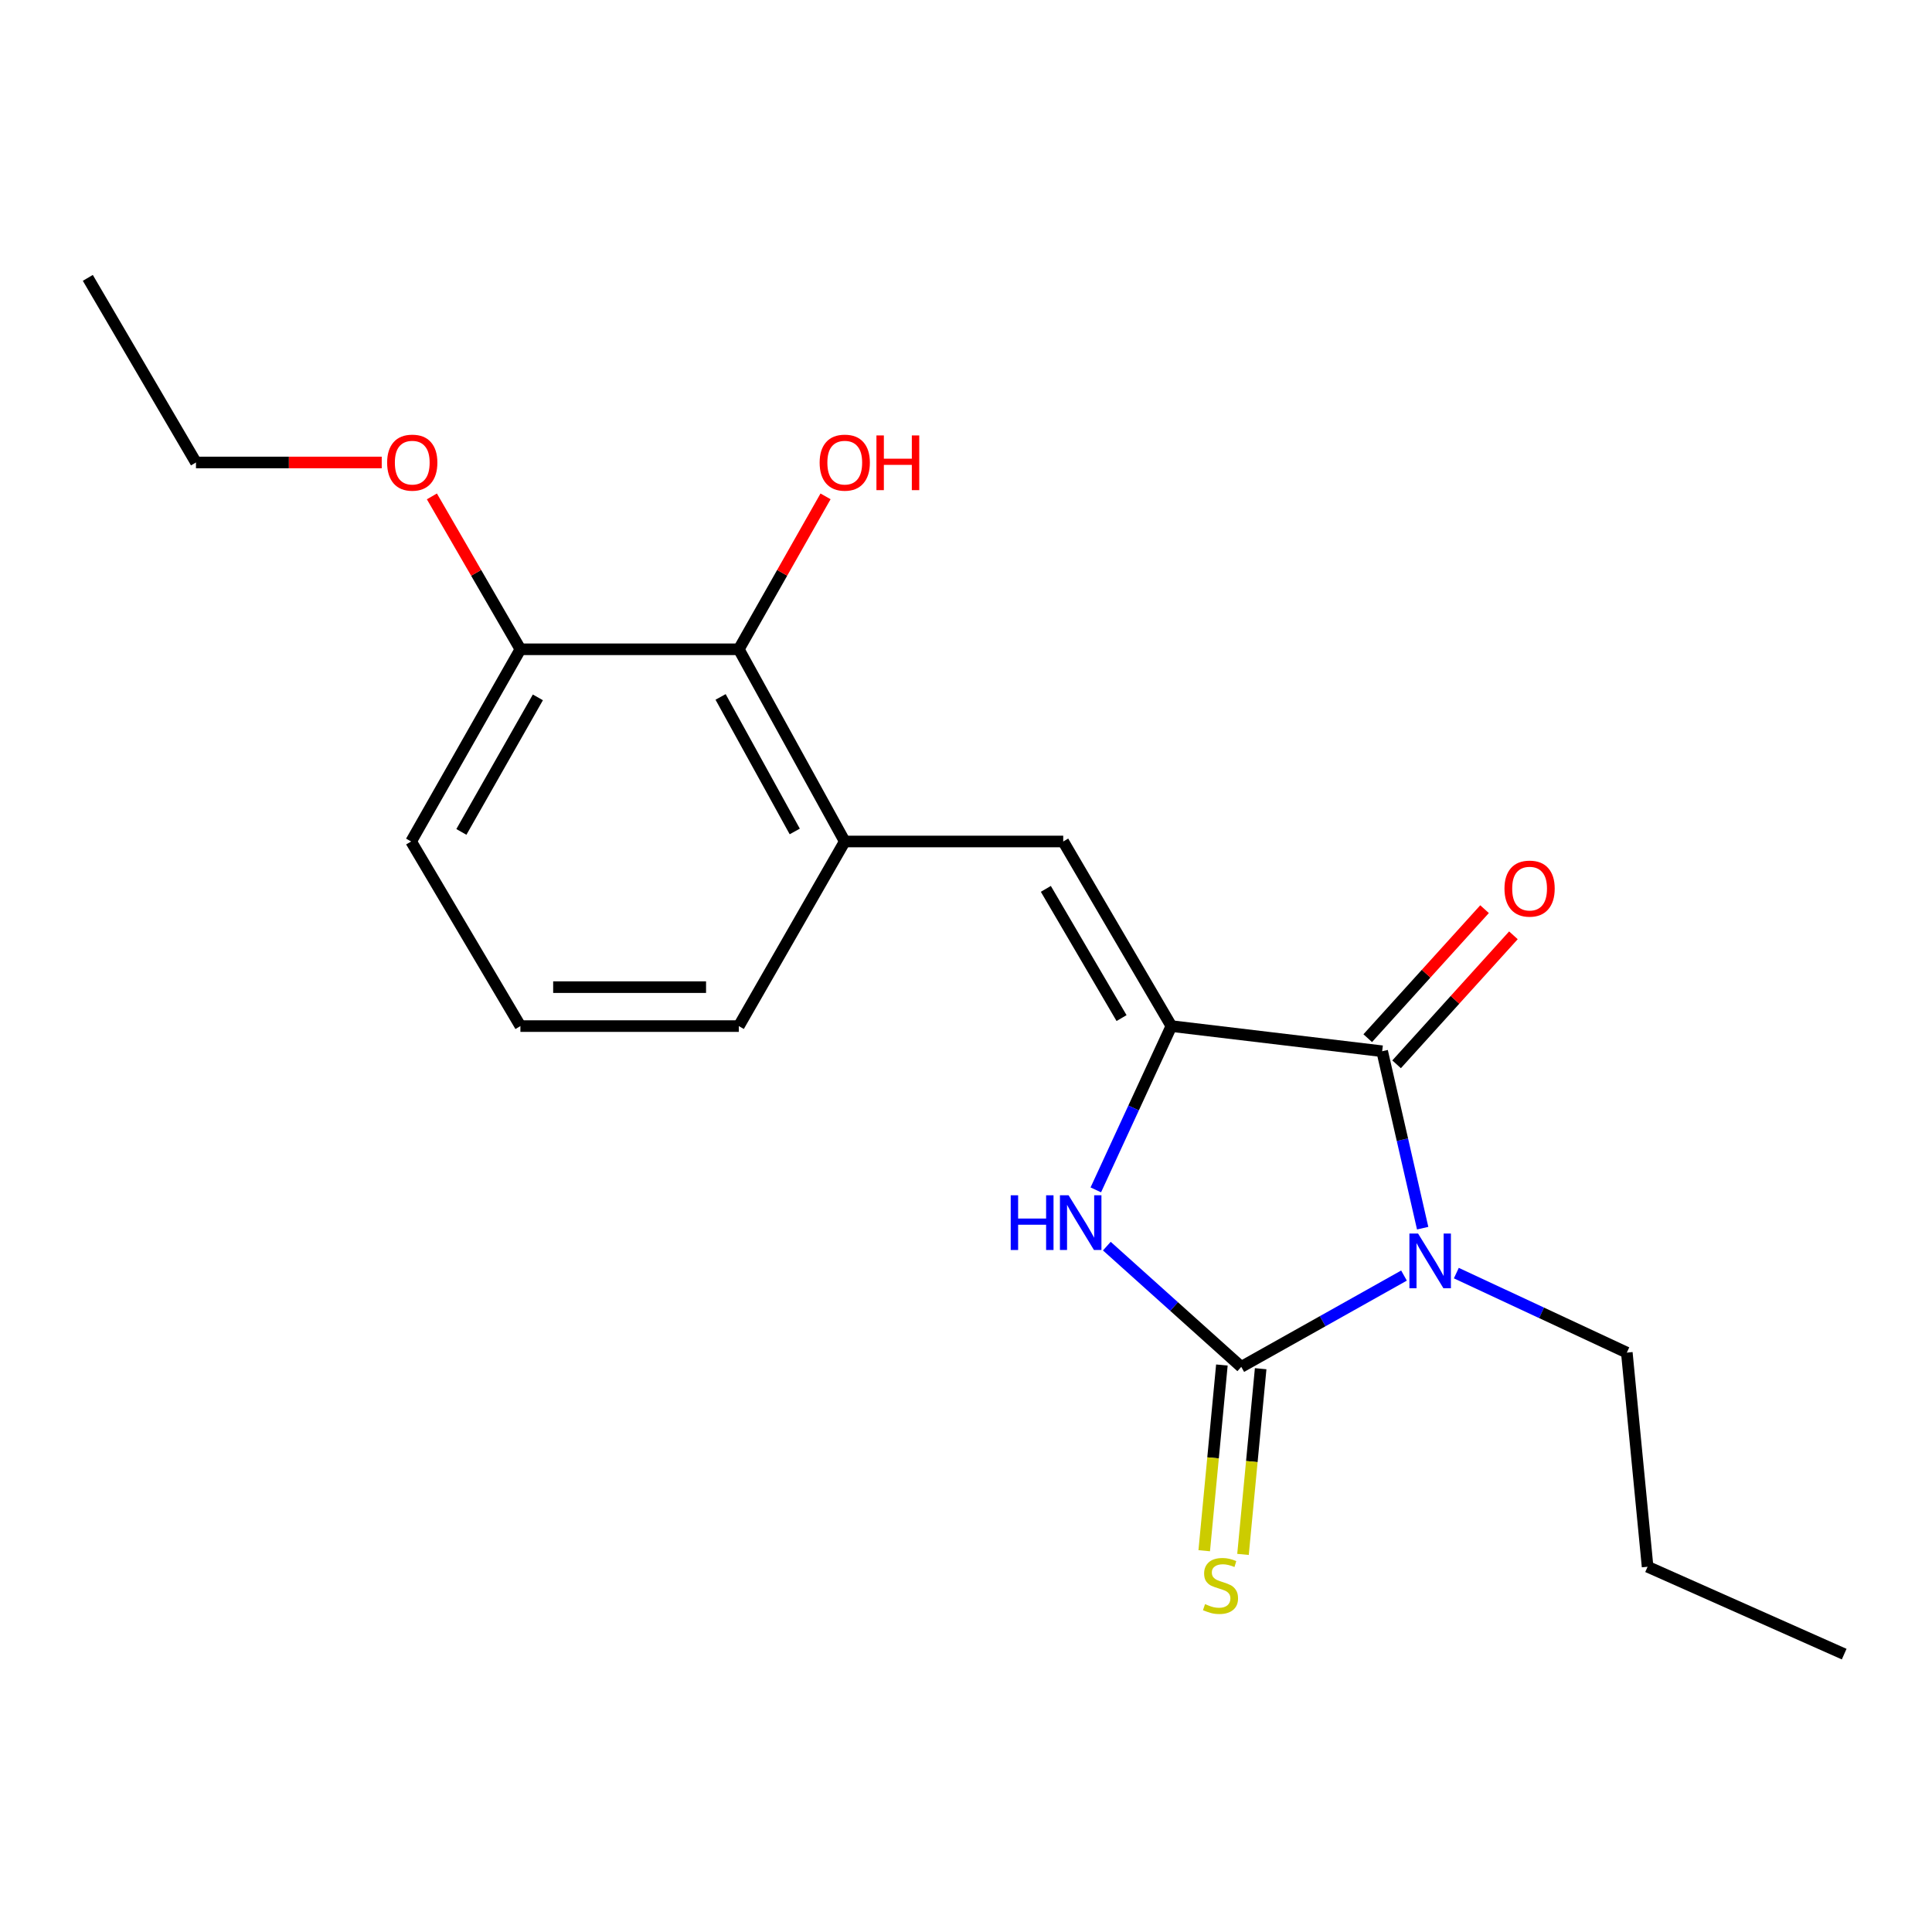 <?xml version='1.0' encoding='iso-8859-1'?>
<svg version='1.1' baseProfile='full'
              xmlns='http://www.w3.org/2000/svg'
                      xmlns:rdkit='http://www.rdkit.org/xml'
                      xmlns:xlink='http://www.w3.org/1999/xlink'
                  xml:space='preserve'
width='1000px' height='1000px' viewBox='0 0 1000 1000'>
<!-- END OF HEADER -->
<rect style='opacity:1.0;fill:#FFFFFF;stroke:none' width='1000' height='1000' x='0' y='0'> </rect>
<path class='bond-0' d='M 726.706,660.236 L 684.593,683.862' style='fill:none;fill-rule:evenodd;stroke:#0000FF;stroke-width:6px;stroke-linecap:butt;stroke-linejoin:miter;stroke-opacity:1' />
<path class='bond-0' d='M 684.593,683.862 L 642.48,707.487' style='fill:none;fill-rule:evenodd;stroke:#000000;stroke-width:6px;stroke-linecap:butt;stroke-linejoin:miter;stroke-opacity:1' />
<path class='bond-2' d='M 736.37,635.696 L 725.888,589.907' style='fill:none;fill-rule:evenodd;stroke:#0000FF;stroke-width:6px;stroke-linecap:butt;stroke-linejoin:miter;stroke-opacity:1' />
<path class='bond-2' d='M 725.888,589.907 L 715.406,544.118' style='fill:none;fill-rule:evenodd;stroke:#000000;stroke-width:6px;stroke-linecap:butt;stroke-linejoin:miter;stroke-opacity:1' />
<path class='bond-10' d='M 753.796,658.957 L 797.917,679.531' style='fill:none;fill-rule:evenodd;stroke:#0000FF;stroke-width:6px;stroke-linecap:butt;stroke-linejoin:miter;stroke-opacity:1' />
<path class='bond-10' d='M 797.917,679.531 L 842.038,700.106' style='fill:none;fill-rule:evenodd;stroke:#000000;stroke-width:6px;stroke-linecap:butt;stroke-linejoin:miter;stroke-opacity:1' />
<path class='bond-3' d='M 642.48,707.487 L 607.688,676.239' style='fill:none;fill-rule:evenodd;stroke:#000000;stroke-width:6px;stroke-linecap:butt;stroke-linejoin:miter;stroke-opacity:1' />
<path class='bond-3' d='M 607.688,676.239 L 572.895,644.991' style='fill:none;fill-rule:evenodd;stroke:#0000FF;stroke-width:6px;stroke-linecap:butt;stroke-linejoin:miter;stroke-opacity:1' />
<path class='bond-7' d='M 632.445,706.533 L 627.875,754.593' style='fill:none;fill-rule:evenodd;stroke:#000000;stroke-width:6px;stroke-linecap:butt;stroke-linejoin:miter;stroke-opacity:1' />
<path class='bond-7' d='M 627.875,754.593 L 623.305,802.652' style='fill:none;fill-rule:evenodd;stroke:#CCCC00;stroke-width:6px;stroke-linecap:butt;stroke-linejoin:miter;stroke-opacity:1' />
<path class='bond-7' d='M 652.515,708.441 L 647.945,756.501' style='fill:none;fill-rule:evenodd;stroke:#000000;stroke-width:6px;stroke-linecap:butt;stroke-linejoin:miter;stroke-opacity:1' />
<path class='bond-7' d='M 647.945,756.501 L 643.376,804.561' style='fill:none;fill-rule:evenodd;stroke:#CCCC00;stroke-width:6px;stroke-linecap:butt;stroke-linejoin:miter;stroke-opacity:1' />
<path class='bond-1' d='M 606.303,531.103 L 715.406,544.118' style='fill:none;fill-rule:evenodd;stroke:#000000;stroke-width:6px;stroke-linecap:butt;stroke-linejoin:miter;stroke-opacity:1' />
<path class='bond-4' d='M 606.303,531.103 L 550.323,435.553' style='fill:none;fill-rule:evenodd;stroke:#000000;stroke-width:6px;stroke-linecap:butt;stroke-linejoin:miter;stroke-opacity:1' />
<path class='bond-4' d='M 580.511,526.962 L 541.325,460.077' style='fill:none;fill-rule:evenodd;stroke:#000000;stroke-width:6px;stroke-linecap:butt;stroke-linejoin:miter;stroke-opacity:1' />
<path class='bond-20' d='M 606.303,531.103 L 586.745,573.49' style='fill:none;fill-rule:evenodd;stroke:#000000;stroke-width:6px;stroke-linecap:butt;stroke-linejoin:miter;stroke-opacity:1' />
<path class='bond-20' d='M 586.745,573.49 L 567.188,615.876' style='fill:none;fill-rule:evenodd;stroke:#0000FF;stroke-width:6px;stroke-linecap:butt;stroke-linejoin:miter;stroke-opacity:1' />
<path class='bond-8' d='M 722.878,550.885 L 753.111,517.501' style='fill:none;fill-rule:evenodd;stroke:#000000;stroke-width:6px;stroke-linecap:butt;stroke-linejoin:miter;stroke-opacity:1' />
<path class='bond-8' d='M 753.111,517.501 L 783.344,484.117' style='fill:none;fill-rule:evenodd;stroke:#FF0000;stroke-width:6px;stroke-linecap:butt;stroke-linejoin:miter;stroke-opacity:1' />
<path class='bond-8' d='M 707.934,537.352 L 738.167,503.968' style='fill:none;fill-rule:evenodd;stroke:#000000;stroke-width:6px;stroke-linecap:butt;stroke-linejoin:miter;stroke-opacity:1' />
<path class='bond-8' d='M 738.167,503.968 L 768.4,470.584' style='fill:none;fill-rule:evenodd;stroke:#FF0000;stroke-width:6px;stroke-linecap:butt;stroke-linejoin:miter;stroke-opacity:1' />
<path class='bond-5' d='M 550.323,435.553 L 437.244,435.553' style='fill:none;fill-rule:evenodd;stroke:#000000;stroke-width:6px;stroke-linecap:butt;stroke-linejoin:miter;stroke-opacity:1' />
<path class='bond-6' d='M 437.244,435.553 L 382.407,336.071' style='fill:none;fill-rule:evenodd;stroke:#000000;stroke-width:6px;stroke-linecap:butt;stroke-linejoin:miter;stroke-opacity:1' />
<path class='bond-6' d='M 411.363,430.363 L 372.977,360.726' style='fill:none;fill-rule:evenodd;stroke:#000000;stroke-width:6px;stroke-linecap:butt;stroke-linejoin:miter;stroke-opacity:1' />
<path class='bond-13' d='M 437.244,435.553 L 382.407,531.103' style='fill:none;fill-rule:evenodd;stroke:#000000;stroke-width:6px;stroke-linecap:butt;stroke-linejoin:miter;stroke-opacity:1' />
<path class='bond-9' d='M 382.407,336.071 L 269.362,336.071' style='fill:none;fill-rule:evenodd;stroke:#000000;stroke-width:6px;stroke-linecap:butt;stroke-linejoin:miter;stroke-opacity:1' />
<path class='bond-11' d='M 382.407,336.071 L 404.852,296.494' style='fill:none;fill-rule:evenodd;stroke:#000000;stroke-width:6px;stroke-linecap:butt;stroke-linejoin:miter;stroke-opacity:1' />
<path class='bond-11' d='M 404.852,296.494 L 427.297,256.917' style='fill:none;fill-rule:evenodd;stroke:#FF0000;stroke-width:6px;stroke-linecap:butt;stroke-linejoin:miter;stroke-opacity:1' />
<path class='bond-12' d='M 269.362,336.071 L 246.453,296.501' style='fill:none;fill-rule:evenodd;stroke:#000000;stroke-width:6px;stroke-linecap:butt;stroke-linejoin:miter;stroke-opacity:1' />
<path class='bond-12' d='M 246.453,296.501 L 223.544,256.931' style='fill:none;fill-rule:evenodd;stroke:#FF0000;stroke-width:6px;stroke-linecap:butt;stroke-linejoin:miter;stroke-opacity:1' />
<path class='bond-21' d='M 269.362,336.071 L 212.8,435.553' style='fill:none;fill-rule:evenodd;stroke:#000000;stroke-width:6px;stroke-linecap:butt;stroke-linejoin:miter;stroke-opacity:1' />
<path class='bond-21' d='M 278.403,360.958 L 238.81,430.595' style='fill:none;fill-rule:evenodd;stroke:#000000;stroke-width:6px;stroke-linecap:butt;stroke-linejoin:miter;stroke-opacity:1' />
<path class='bond-17' d='M 842.038,700.106 L 852.79,810.945' style='fill:none;fill-rule:evenodd;stroke:#000000;stroke-width:6px;stroke-linecap:butt;stroke-linejoin:miter;stroke-opacity:1' />
<path class='bond-16' d='M 197.583,239.378 L 149.509,239.378' style='fill:none;fill-rule:evenodd;stroke:#FF0000;stroke-width:6px;stroke-linecap:butt;stroke-linejoin:miter;stroke-opacity:1' />
<path class='bond-16' d='M 149.509,239.378 L 101.434,239.378' style='fill:none;fill-rule:evenodd;stroke:#000000;stroke-width:6px;stroke-linecap:butt;stroke-linejoin:miter;stroke-opacity:1' />
<path class='bond-14' d='M 382.407,531.103 L 269.362,531.103' style='fill:none;fill-rule:evenodd;stroke:#000000;stroke-width:6px;stroke-linecap:butt;stroke-linejoin:miter;stroke-opacity:1' />
<path class='bond-14' d='M 365.45,510.943 L 286.318,510.943' style='fill:none;fill-rule:evenodd;stroke:#000000;stroke-width:6px;stroke-linecap:butt;stroke-linejoin:miter;stroke-opacity:1' />
<path class='bond-15' d='M 269.362,531.103 L 212.8,435.553' style='fill:none;fill-rule:evenodd;stroke:#000000;stroke-width:6px;stroke-linecap:butt;stroke-linejoin:miter;stroke-opacity:1' />
<path class='bond-18' d='M 101.434,239.378 L 45.455,143.828' style='fill:none;fill-rule:evenodd;stroke:#000000;stroke-width:6px;stroke-linecap:butt;stroke-linejoin:miter;stroke-opacity:1' />
<path class='bond-19' d='M 852.79,810.945 L 954.545,856.172' style='fill:none;fill-rule:evenodd;stroke:#000000;stroke-width:6px;stroke-linecap:butt;stroke-linejoin:miter;stroke-opacity:1' />
<path  class='atom-0' d='M 733.988 638.479
L 743.268 653.479
Q 744.188 654.959, 745.668 657.639
Q 747.148 660.319, 747.228 660.479
L 747.228 638.479
L 750.988 638.479
L 750.988 666.799
L 747.108 666.799
L 737.148 650.399
Q 735.988 648.479, 734.748 646.279
Q 733.548 644.079, 733.188 643.399
L 733.188 666.799
L 729.508 666.799
L 729.508 638.479
L 733.988 638.479
' fill='#0000FF'/>
<path  class='atom-4' d='M 523.142 618.677
L 526.982 618.677
L 526.982 630.717
L 541.462 630.717
L 541.462 618.677
L 545.302 618.677
L 545.302 646.997
L 541.462 646.997
L 541.462 633.917
L 526.982 633.917
L 526.982 646.997
L 523.142 646.997
L 523.142 618.677
' fill='#0000FF'/>
<path  class='atom-4' d='M 553.102 618.677
L 562.382 633.677
Q 563.302 635.157, 564.782 637.837
Q 566.262 640.517, 566.342 640.677
L 566.342 618.677
L 570.102 618.677
L 570.102 646.997
L 566.222 646.997
L 556.262 630.597
Q 555.102 628.677, 553.862 626.477
Q 552.662 624.277, 552.302 623.597
L 552.302 646.997
L 548.622 646.997
L 548.622 618.677
L 553.102 618.677
' fill='#0000FF'/>
<path  class='atom-8' d='M 623.728 830.286
Q 624.048 830.406, 625.368 830.966
Q 626.688 831.526, 628.128 831.886
Q 629.608 832.206, 631.048 832.206
Q 633.728 832.206, 635.288 830.926
Q 636.848 829.606, 636.848 827.326
Q 636.848 825.766, 636.048 824.806
Q 635.288 823.846, 634.088 823.326
Q 632.888 822.806, 630.888 822.206
Q 628.368 821.446, 626.848 820.726
Q 625.368 820.006, 624.288 818.486
Q 623.248 816.966, 623.248 814.406
Q 623.248 810.846, 625.648 808.646
Q 628.088 806.446, 632.888 806.446
Q 636.168 806.446, 639.888 808.006
L 638.968 811.086
Q 635.568 809.686, 633.008 809.686
Q 630.248 809.686, 628.728 810.846
Q 627.208 811.966, 627.248 813.926
Q 627.248 815.446, 628.008 816.366
Q 628.808 817.286, 629.928 817.806
Q 631.088 818.326, 633.008 818.926
Q 635.568 819.726, 637.088 820.526
Q 638.608 821.326, 639.688 822.966
Q 640.808 824.566, 640.808 827.326
Q 640.808 831.246, 638.168 833.366
Q 635.568 835.446, 631.208 835.446
Q 628.688 835.446, 626.768 834.886
Q 624.888 834.366, 622.648 833.446
L 623.728 830.286
' fill='#CCCC00'/>
<path  class='atom-9' d='M 778.714 459.938
Q 778.714 453.138, 782.074 449.338
Q 785.434 445.538, 791.714 445.538
Q 797.994 445.538, 801.354 449.338
Q 804.714 453.138, 804.714 459.938
Q 804.714 466.818, 801.314 470.738
Q 797.914 474.618, 791.714 474.618
Q 785.474 474.618, 782.074 470.738
Q 778.714 466.858, 778.714 459.938
M 791.714 471.418
Q 796.034 471.418, 798.354 468.538
Q 800.714 465.618, 800.714 459.938
Q 800.714 454.378, 798.354 451.578
Q 796.034 448.738, 791.714 448.738
Q 787.394 448.738, 785.034 451.538
Q 782.714 454.338, 782.714 459.938
Q 782.714 465.658, 785.034 468.538
Q 787.394 471.418, 791.714 471.418
' fill='#FF0000'/>
<path  class='atom-12' d='M 424.244 239.458
Q 424.244 232.658, 427.604 228.858
Q 430.964 225.058, 437.244 225.058
Q 443.524 225.058, 446.884 228.858
Q 450.244 232.658, 450.244 239.458
Q 450.244 246.338, 446.844 250.258
Q 443.444 254.138, 437.244 254.138
Q 431.004 254.138, 427.604 250.258
Q 424.244 246.378, 424.244 239.458
M 437.244 250.938
Q 441.564 250.938, 443.884 248.058
Q 446.244 245.138, 446.244 239.458
Q 446.244 233.898, 443.884 231.098
Q 441.564 228.258, 437.244 228.258
Q 432.924 228.258, 430.564 231.058
Q 428.244 233.858, 428.244 239.458
Q 428.244 245.178, 430.564 248.058
Q 432.924 250.938, 437.244 250.938
' fill='#FF0000'/>
<path  class='atom-12' d='M 453.644 225.378
L 457.484 225.378
L 457.484 237.418
L 471.964 237.418
L 471.964 225.378
L 475.804 225.378
L 475.804 253.698
L 471.964 253.698
L 471.964 240.618
L 457.484 240.618
L 457.484 253.698
L 453.644 253.698
L 453.644 225.378
' fill='#FF0000'/>
<path  class='atom-13' d='M 200.382 239.458
Q 200.382 232.658, 203.742 228.858
Q 207.102 225.058, 213.382 225.058
Q 219.662 225.058, 223.022 228.858
Q 226.382 232.658, 226.382 239.458
Q 226.382 246.338, 222.982 250.258
Q 219.582 254.138, 213.382 254.138
Q 207.142 254.138, 203.742 250.258
Q 200.382 246.378, 200.382 239.458
M 213.382 250.938
Q 217.702 250.938, 220.022 248.058
Q 222.382 245.138, 222.382 239.458
Q 222.382 233.898, 220.022 231.098
Q 217.702 228.258, 213.382 228.258
Q 209.062 228.258, 206.702 231.058
Q 204.382 233.858, 204.382 239.458
Q 204.382 245.178, 206.702 248.058
Q 209.062 250.938, 213.382 250.938
' fill='#FF0000'/>
</svg>
